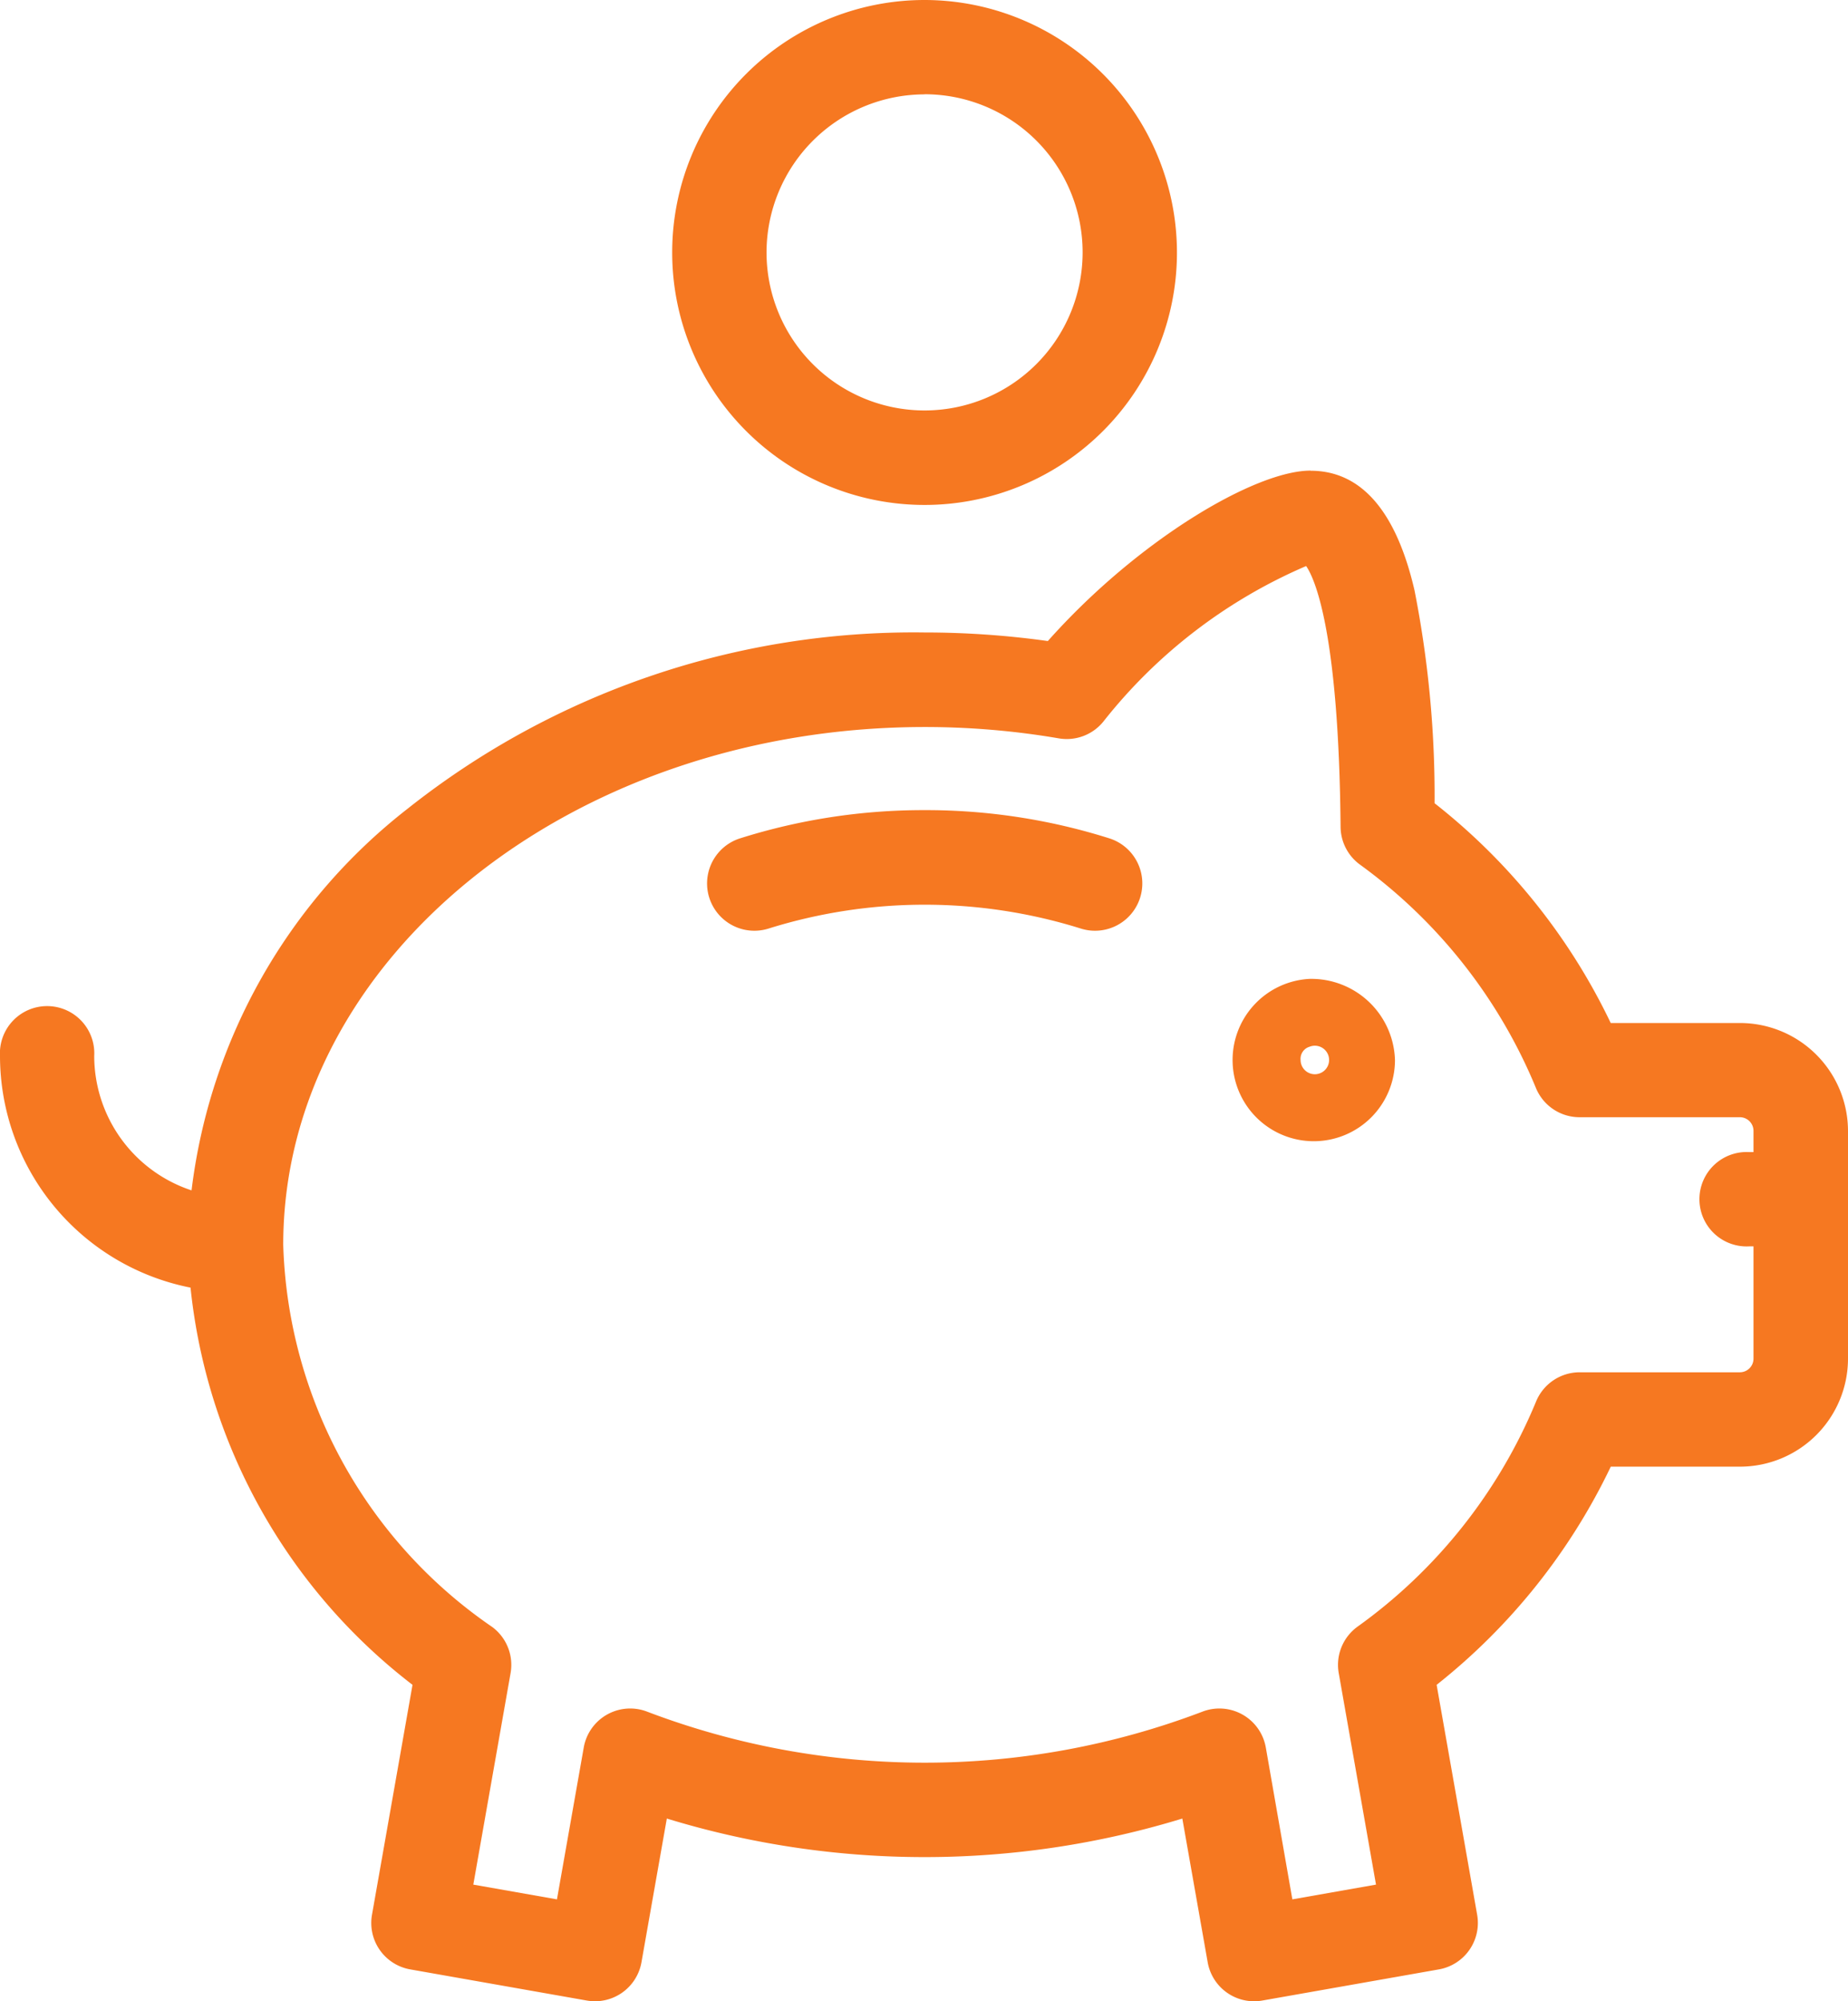 <svg xmlns="http://www.w3.org/2000/svg" width="45.112" height="48.835" viewBox="0 0 45.112 48.835"><defs><style>.a{fill:#f67821;}</style></defs><path class="a" d="M27.57,1.286a6.161,6.161,0,1,0,6.161,6.161A6.168,6.168,0,0,0,27.57,1.286Zm0,2.3a3.858,3.858,0,1,1-3.858,3.858A3.863,3.863,0,0,1,27.57,3.589Zm9.422,9.184c-1.346,0-4.21,1.684-6.413,4.159a21.742,21.742,0,0,0-3.009-.209,19.873,19.873,0,0,0-12.619,4.3,13.931,13.931,0,0,0-5.275,9.314A3.46,3.46,0,0,1,7.3,27.057a1.152,1.152,0,1,0-2.3,0,5.767,5.767,0,0,0,4.651,5.65A14.046,14.046,0,0,0,15.07,42.4l-.989,5.61a1.15,1.15,0,0,0,.934,1.334l4.31.76a1.152,1.152,0,0,0,1.334-.934l.619-3.507a21.511,21.511,0,0,0,12.584,0l.619,3.507a1.152,1.152,0,0,0,1.134.952,1.167,1.167,0,0,0,.2-.018l4.31-.76a1.151,1.151,0,0,0,.934-1.334l-.989-5.61a15.079,15.079,0,0,0,4.251-5.324h3.155a2.639,2.639,0,0,0,2.636-2.636V28.886a2.639,2.639,0,0,0-2.636-2.636H44.32a15.1,15.1,0,0,0-4.3-5.363,25.883,25.883,0,0,0-.491-5.2C39.08,13.754,38.226,12.773,36.992,12.773Zm-.11,2.325c.2.287.8,1.552.843,6.368a1.153,1.153,0,0,0,.463.914,12.725,12.725,0,0,1,4.3,5.444,1.152,1.152,0,0,0,1.071.728h3.913a.333.333,0,0,1,.333.332V29.4h-.1a1.152,1.152,0,1,0,0,2.3h.1V34.44a.333.333,0,0,1-.333.333H43.563a1.152,1.152,0,0,0-1.071.727,12.745,12.745,0,0,1-4.362,5.487,1.151,1.151,0,0,0-.45,1.126l.91,5.162-2.042.36L35.9,43.929a1.151,1.151,0,0,0-1.551-.873,19.07,19.07,0,0,1-13.548,0,1.151,1.151,0,0,0-1.551.873l-.654,3.706-2.042-.36.91-5.162a1.151,1.151,0,0,0-.45-1.126,11.726,11.726,0,0,1-5.1-9.324c0-6.968,7.026-12.636,15.661-12.636a19.388,19.388,0,0,1,3.273.277A1.151,1.151,0,0,0,31.93,18.9,12.657,12.657,0,0,1,36.882,15.1ZM27.57,21.055a14.872,14.872,0,0,0-4.505.689,1.152,1.152,0,0,0,.7,2.2,12.771,12.771,0,0,1,7.616,0,1.152,1.152,0,0,0,.7-2.2A14.87,14.87,0,0,0,27.57,21.055Zm9.4,4.118a1.982,1.982,0,1,0,2.083,1.979A2.043,2.043,0,0,0,36.971,25.173Zm0,1.655a.348.348,0,1,1-.221.324A.307.307,0,0,1,36.971,26.828Z" transform="translate(-5 -1.286)"/></svg>